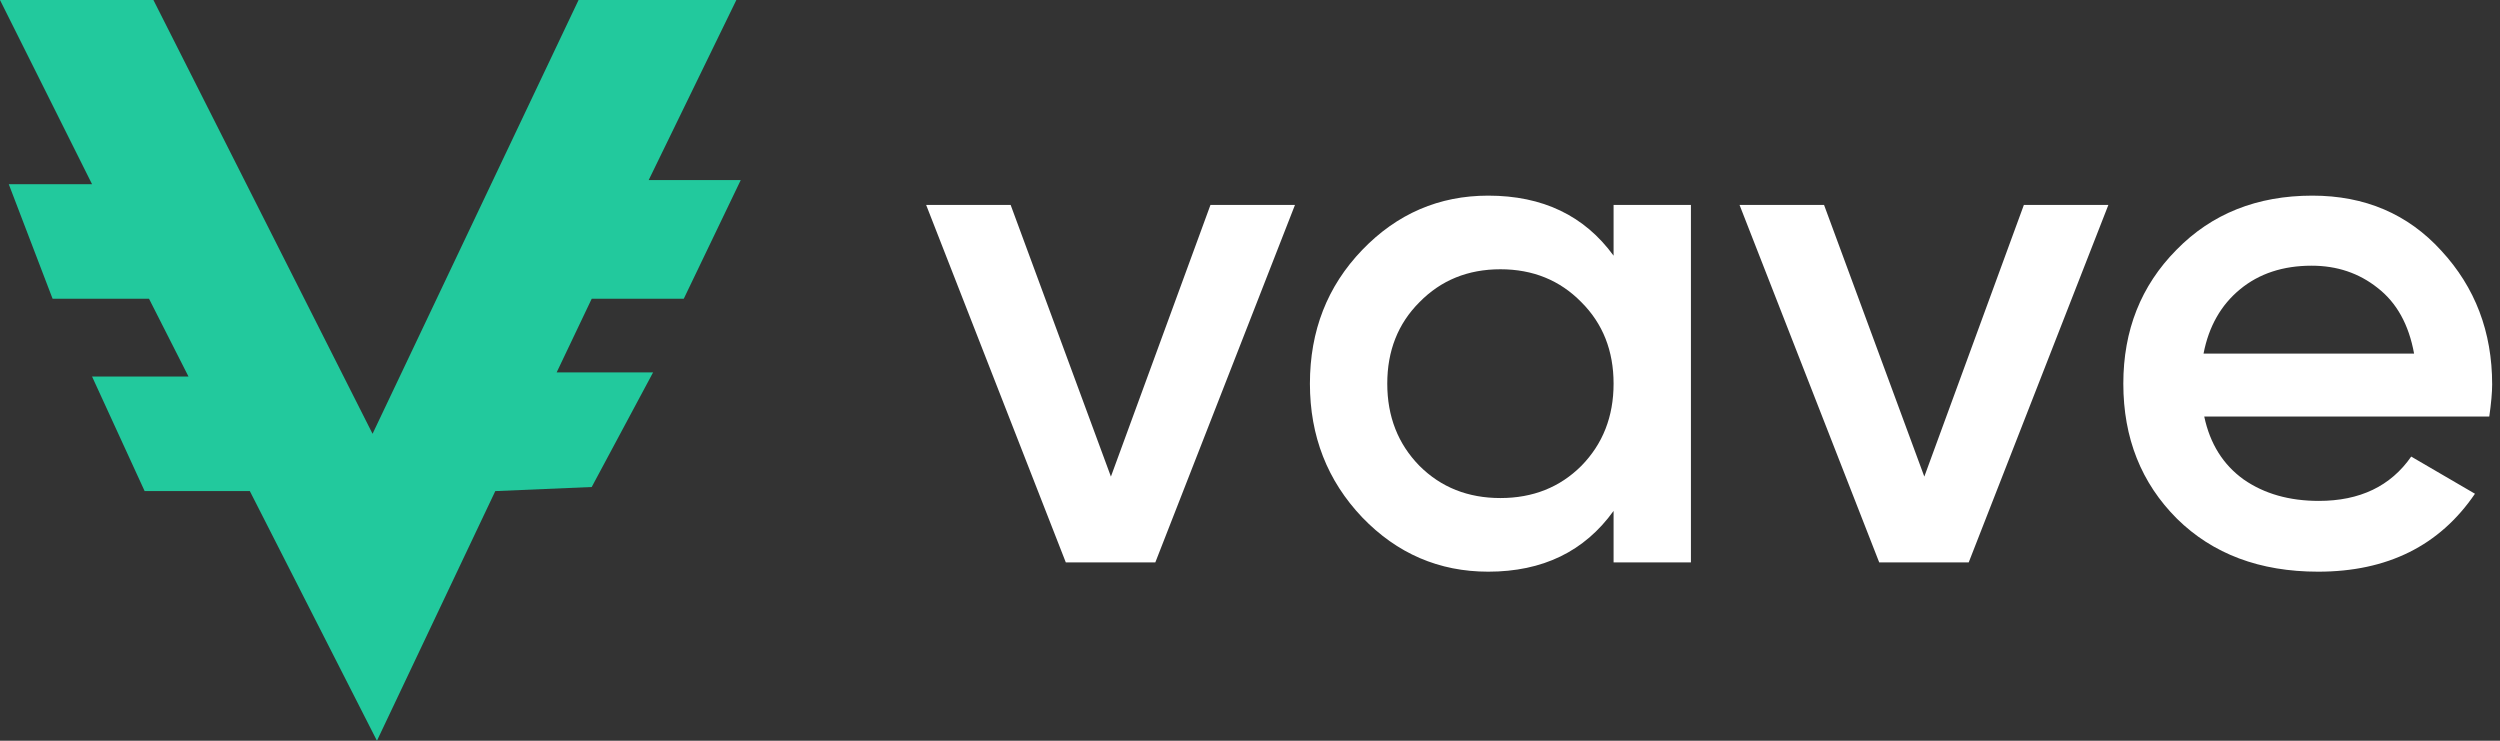 <svg width="216" height="64" viewBox="0 0 216 64" fill="none" xmlns="http://www.w3.org/2000/svg">
<rect x="0" y="0" width="216" height="64" fill="#333333" stroke="none"/>
<g clip-path="url(#clip0_4_2491)">
<path fill-rule="evenodd" clip-rule="evenodd" d="M13.255 0H0L7.953 15.912H0.757L4.544 25.812H12.875L16.284 32.531H7.953L12.497 42.431H21.586L32.568 64L42.793 42.431L51.124 42.077L56.426 32.177H48.094L51.124 25.812H59.077L64 15.558H56.047L63.621 0H49.988L32.189 37.48L13.255 0Z" fill="#22C99D"/>
</g>
<g clip-path="url(#clip1_4_2491)">
<path d="M104.584 17.706H111.886L99.82 48.59H92.085L80.019 17.706H87.32L95.983 41.178L104.584 17.706Z" fill="white"/>
<path d="M139.413 17.706H146.096V48.59H139.413V44.143C136.897 47.643 133.287 49.393 128.584 49.393C124.335 49.393 120.705 47.828 117.694 44.699C114.682 41.528 113.177 37.678 113.177 33.148C113.177 28.577 114.682 24.727 117.694 21.597C120.705 18.468 124.335 16.903 128.584 16.903C133.287 16.903 136.897 18.633 139.413 22.091V17.706ZM122.644 40.251C124.501 42.104 126.831 43.031 129.636 43.031C132.441 43.031 134.772 42.104 136.628 40.251C138.485 38.357 139.413 35.989 139.413 33.148C139.413 30.307 138.485 27.959 136.628 26.106C134.772 24.212 132.441 23.265 129.636 23.265C126.831 23.265 124.501 24.212 122.644 26.106C120.788 27.959 119.86 30.307 119.86 33.148C119.86 35.989 120.788 38.357 122.644 40.251Z" fill="white"/>
<path d="M174.862 17.706H182.164L170.097 48.59H162.363L150.296 17.706H157.598L166.261 41.178L174.862 17.706Z" fill="white"/>
<path d="M190.447 35.989C190.942 38.337 192.076 40.148 193.85 41.425C195.624 42.66 197.789 43.278 200.347 43.278C203.895 43.278 206.556 42.001 208.329 39.448L213.837 42.66C210.784 47.149 206.267 49.393 200.285 49.393C195.253 49.393 191.189 47.869 188.095 44.822C185.001 41.734 183.455 37.842 183.455 33.148C183.455 28.536 184.981 24.686 188.034 21.597C191.086 18.468 195.005 16.903 199.79 16.903C204.328 16.903 208.041 18.488 210.928 21.659C213.857 24.83 215.322 28.68 215.322 33.21C215.322 33.91 215.239 34.836 215.074 35.989H190.447ZM190.385 30.554H208.577C208.123 28.042 207.071 26.148 205.421 24.871C203.813 23.595 201.915 22.956 199.729 22.956C197.253 22.956 195.191 23.636 193.541 24.995C191.891 26.354 190.839 28.206 190.385 30.554Z" fill="white"/>
</g>
<defs>
<clipPath id="clip0_4_2491">
<rect width="64" height="64" fill="white"/>
</clipPath>
<clipPath id="clip1_4_2491">
<rect width="136" height="35.2" fill="white" transform="translate(80 14.4)"/>
</clipPath>
</defs>
</svg>
